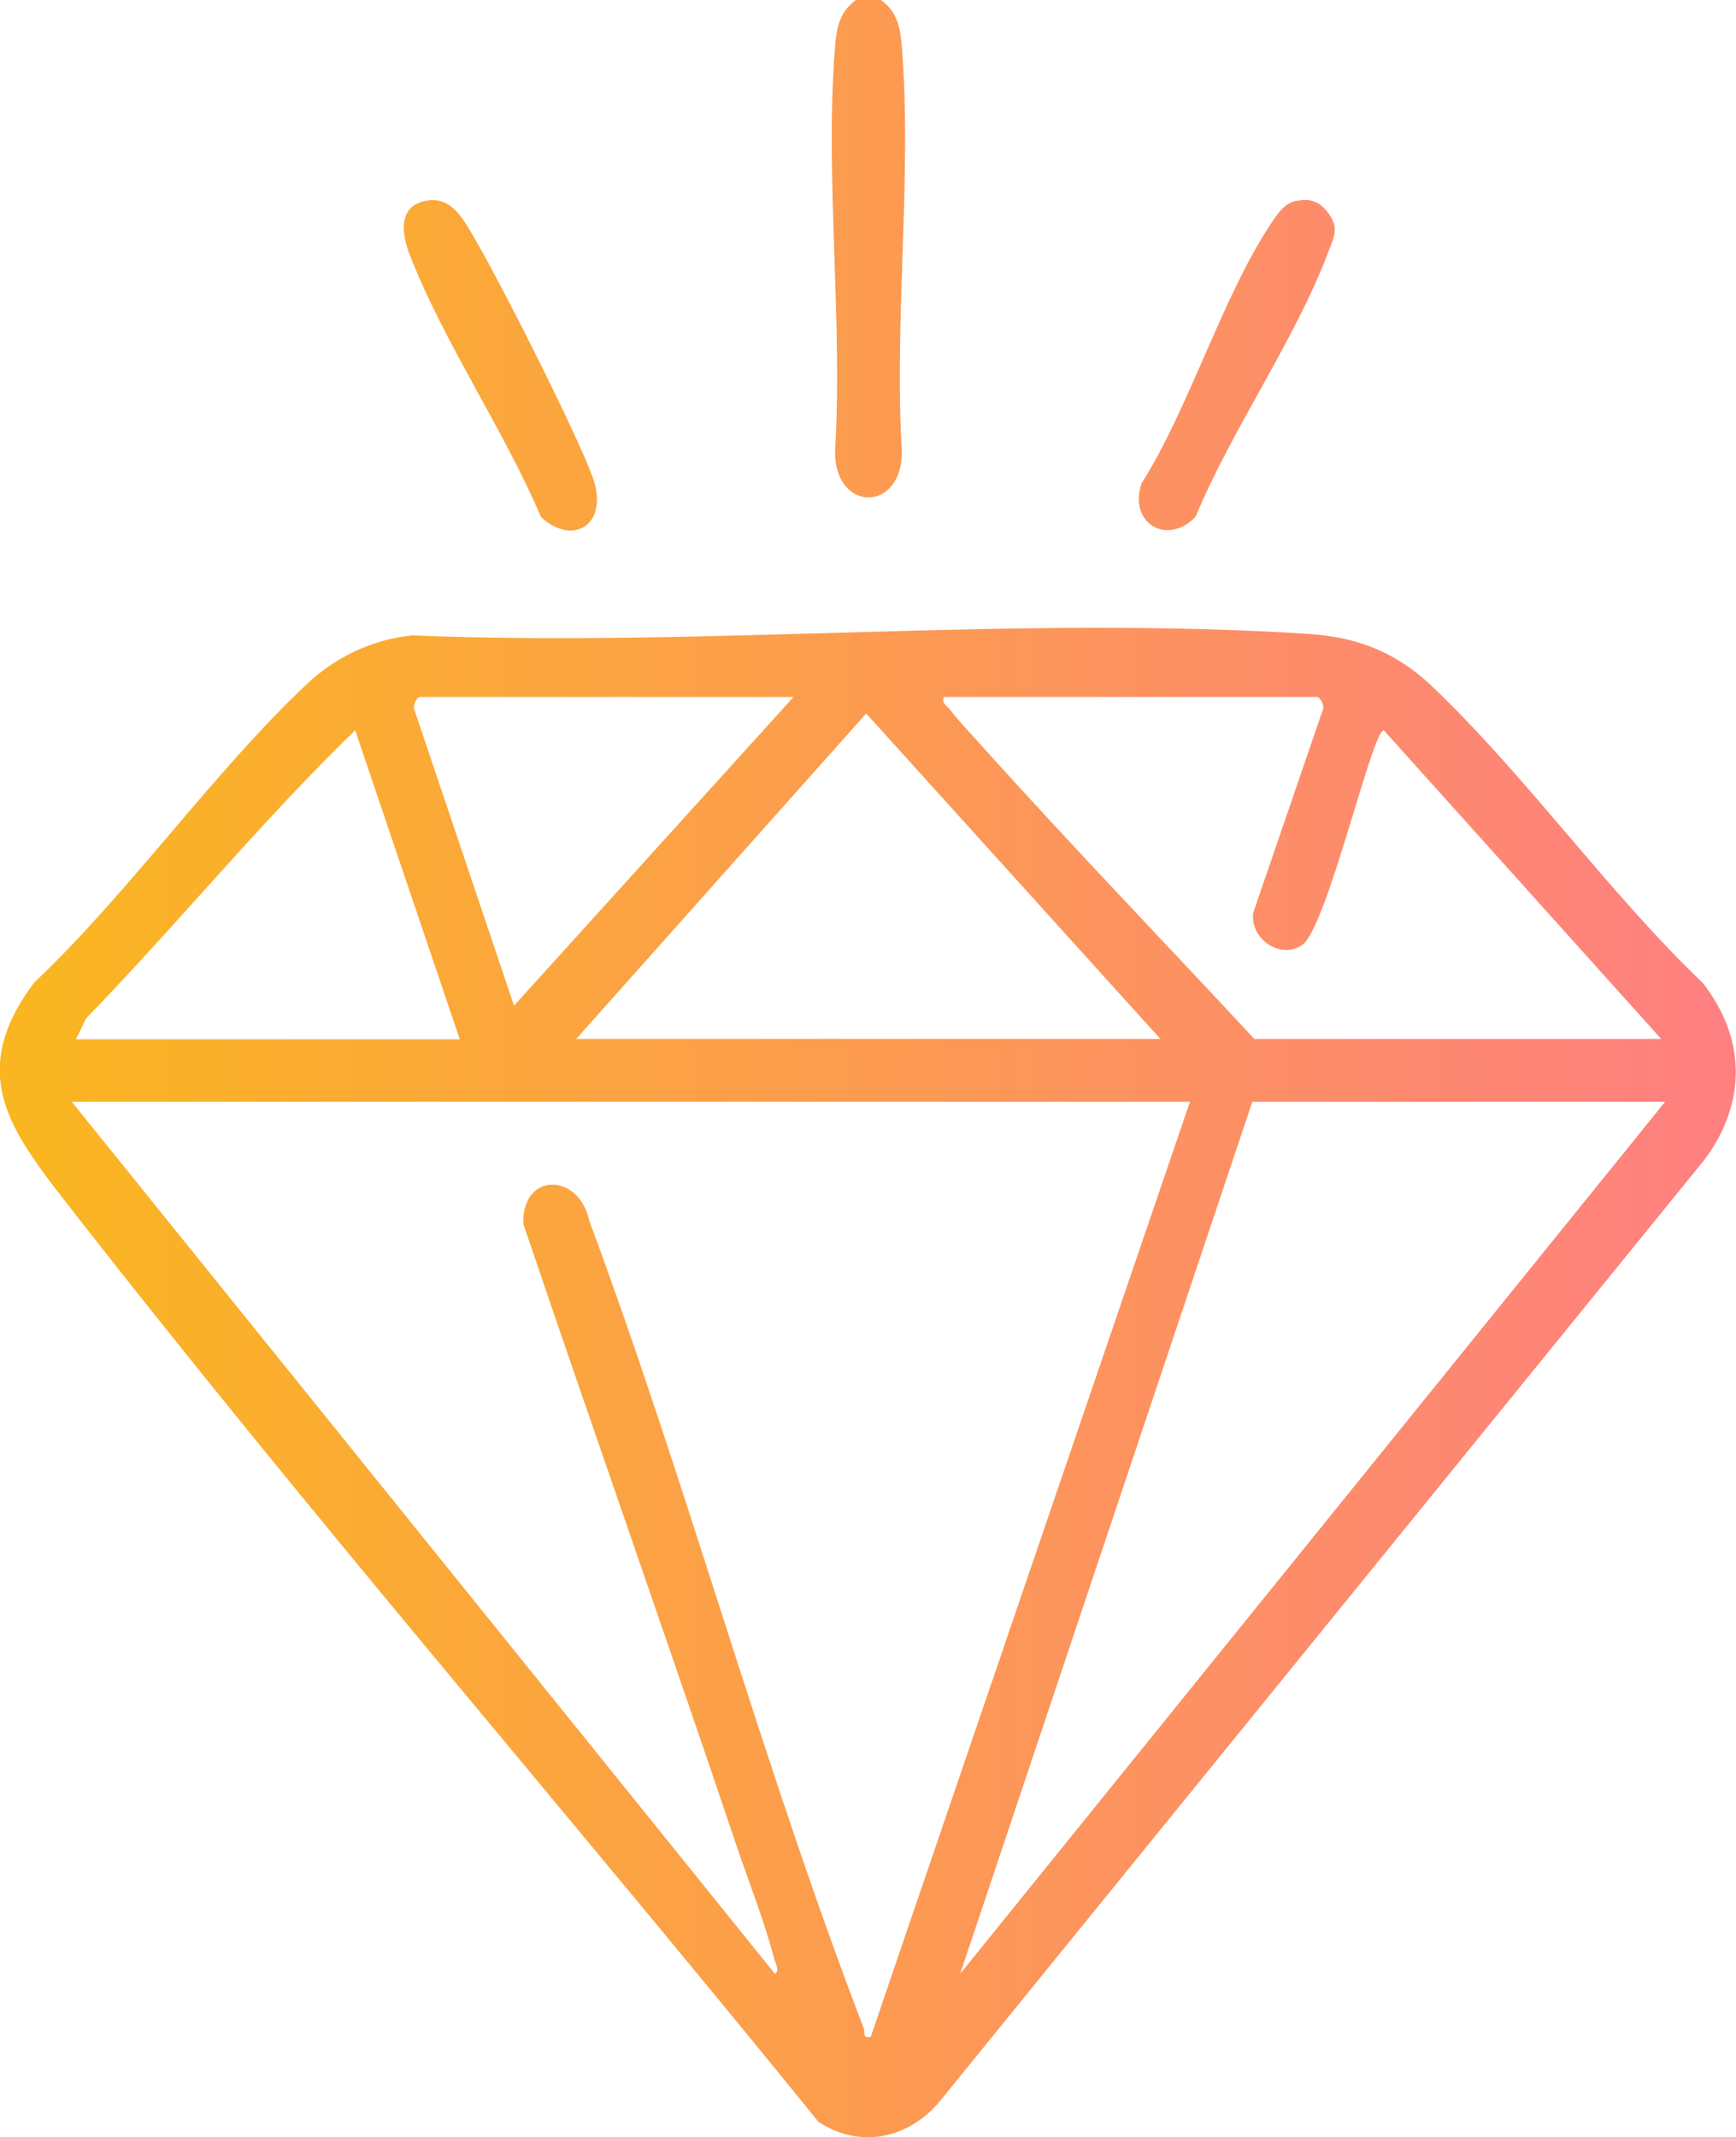 <?xml version="1.0" encoding="UTF-8"?>
<svg id="Layer_2" data-name="Layer 2" xmlns="http://www.w3.org/2000/svg" xmlns:xlink="http://www.w3.org/1999/xlink" viewBox="0 0 57.82 71.17">
  <defs>
    <style>
      .cls-1 {
        fill: url(#linear-gradient);
      }

      .cls-1, .cls-2, .cls-3, .cls-4 {
        stroke-width: 0px;
      }

      .cls-2 {
        fill: url(#linear-gradient-2);
      }

      .cls-3 {
        fill: url(#linear-gradient-3);
      }

      .cls-4 {
        fill: url(#linear-gradient-4);
      }
    </style>
    <linearGradient id="linear-gradient" x1=".79" y1="8.28" x2="56.84" y2="8.28" gradientUnits="userSpaceOnUse">
      <stop offset="0" stop-color="#fab620"/>
      <stop offset="1" stop-color="#fe8080"/>
    </linearGradient>
    <linearGradient id="linear-gradient-2" x1=".79" y1="46.04" x2="56.84" y2="46.04" xlink:href="#linear-gradient"/>
    <linearGradient id="linear-gradient-3" x1=".79" y1="12.17" x2="56.84" y2="12.17" xlink:href="#linear-gradient"/>
    <linearGradient id="linear-gradient-4" x1=".79" y1="12.17" x2="56.84" y2="12.17" xlink:href="#linear-gradient"/>
  </defs>
  <g id="Layer_1-2" data-name="Layer 1">
    <g>
      <path class="cls-1" d="M29.34,0c.55.39.65.93.7,1.59.34,4.34-.27,9.11,0,13.49-.03,1.98-2.2,1.98-2.23,0,.27-4.38-.34-9.15,0-13.49.05-.66.15-1.2.7-1.59h.83Z"/>
      <path class="cls-2" d="M13.75,21.16c9.76.4,20.16-.68,29.84-.05,1.63.11,2.91.61,4.1,1.74,3.13,2.97,5.87,6.87,9.02,9.88,1.45,1.85,1.47,4,.06,5.89l-25.35,31.21c-1.02,1.34-2.7,1.79-4.16.83-8.27-10.21-16.94-20.19-25.02-30.57-1.91-2.45-3.35-4.36-1.11-7.36,3.18-3.01,5.94-6.98,9.09-9.95.97-.91,2.19-1.49,3.52-1.62ZM26.43,23.21h-12.44c-.1,0-.27.3-.18.45l3.31,9.83,9.31-10.28ZM55.33,34.6l-9.24-10.28c-.39,0-1.9,6.6-2.72,7.15-.75.5-1.74-.22-1.63-1.07l2.31-6.74c.09-.15-.09-.45-.18-.45h-12.44c-.06.24.1.28.21.42.24.32.69.8.97,1.11,3,3.34,6.12,6.58,9.17,9.86h13.55ZM19.2,34.6h19.45l-9.8-10.84-9.66,10.84ZM15.31,34.6l-3.48-10.28c-3.14,3.04-5.91,6.45-8.96,9.59l-.34.7h12.78ZM39.63,36.69H2.39l23.42,29.04c.18-.09,0-.38-.03-.52-.31-1.2-.85-2.56-1.25-3.75-2.33-6.91-4.76-13.8-7.1-20.7-.06-1.73,1.85-1.73,2.2-.1,3.27,8.81,5.77,18.12,9.13,26.86.07.17-.06.37.24.31l10.63-31.13ZM55.47,36.69h-13.76l-9.73,29.04,23.48-29.04Z"/>
      <path class="cls-3" d="M14.16,6.69c.58-.12.95.18,1.26.62.77,1.09,3.96,7.44,4.36,8.7.46,1.46-.69,2.19-1.76,1.21-1.23-2.89-3.23-5.81-4.36-8.7-.26-.65-.45-1.63.5-1.83Z"/>
      <path class="cls-4" d="M43.2,6.69c.42-.09.72.01.99.34.44.54.25.84.04,1.39-1.09,2.89-3.21,5.89-4.41,8.79-.95.98-2.24.22-1.8-1.11,1.62-2.57,2.7-6.26,4.35-8.71.2-.3.44-.64.82-.71Z"/>
    </g>
  </g>
</svg>